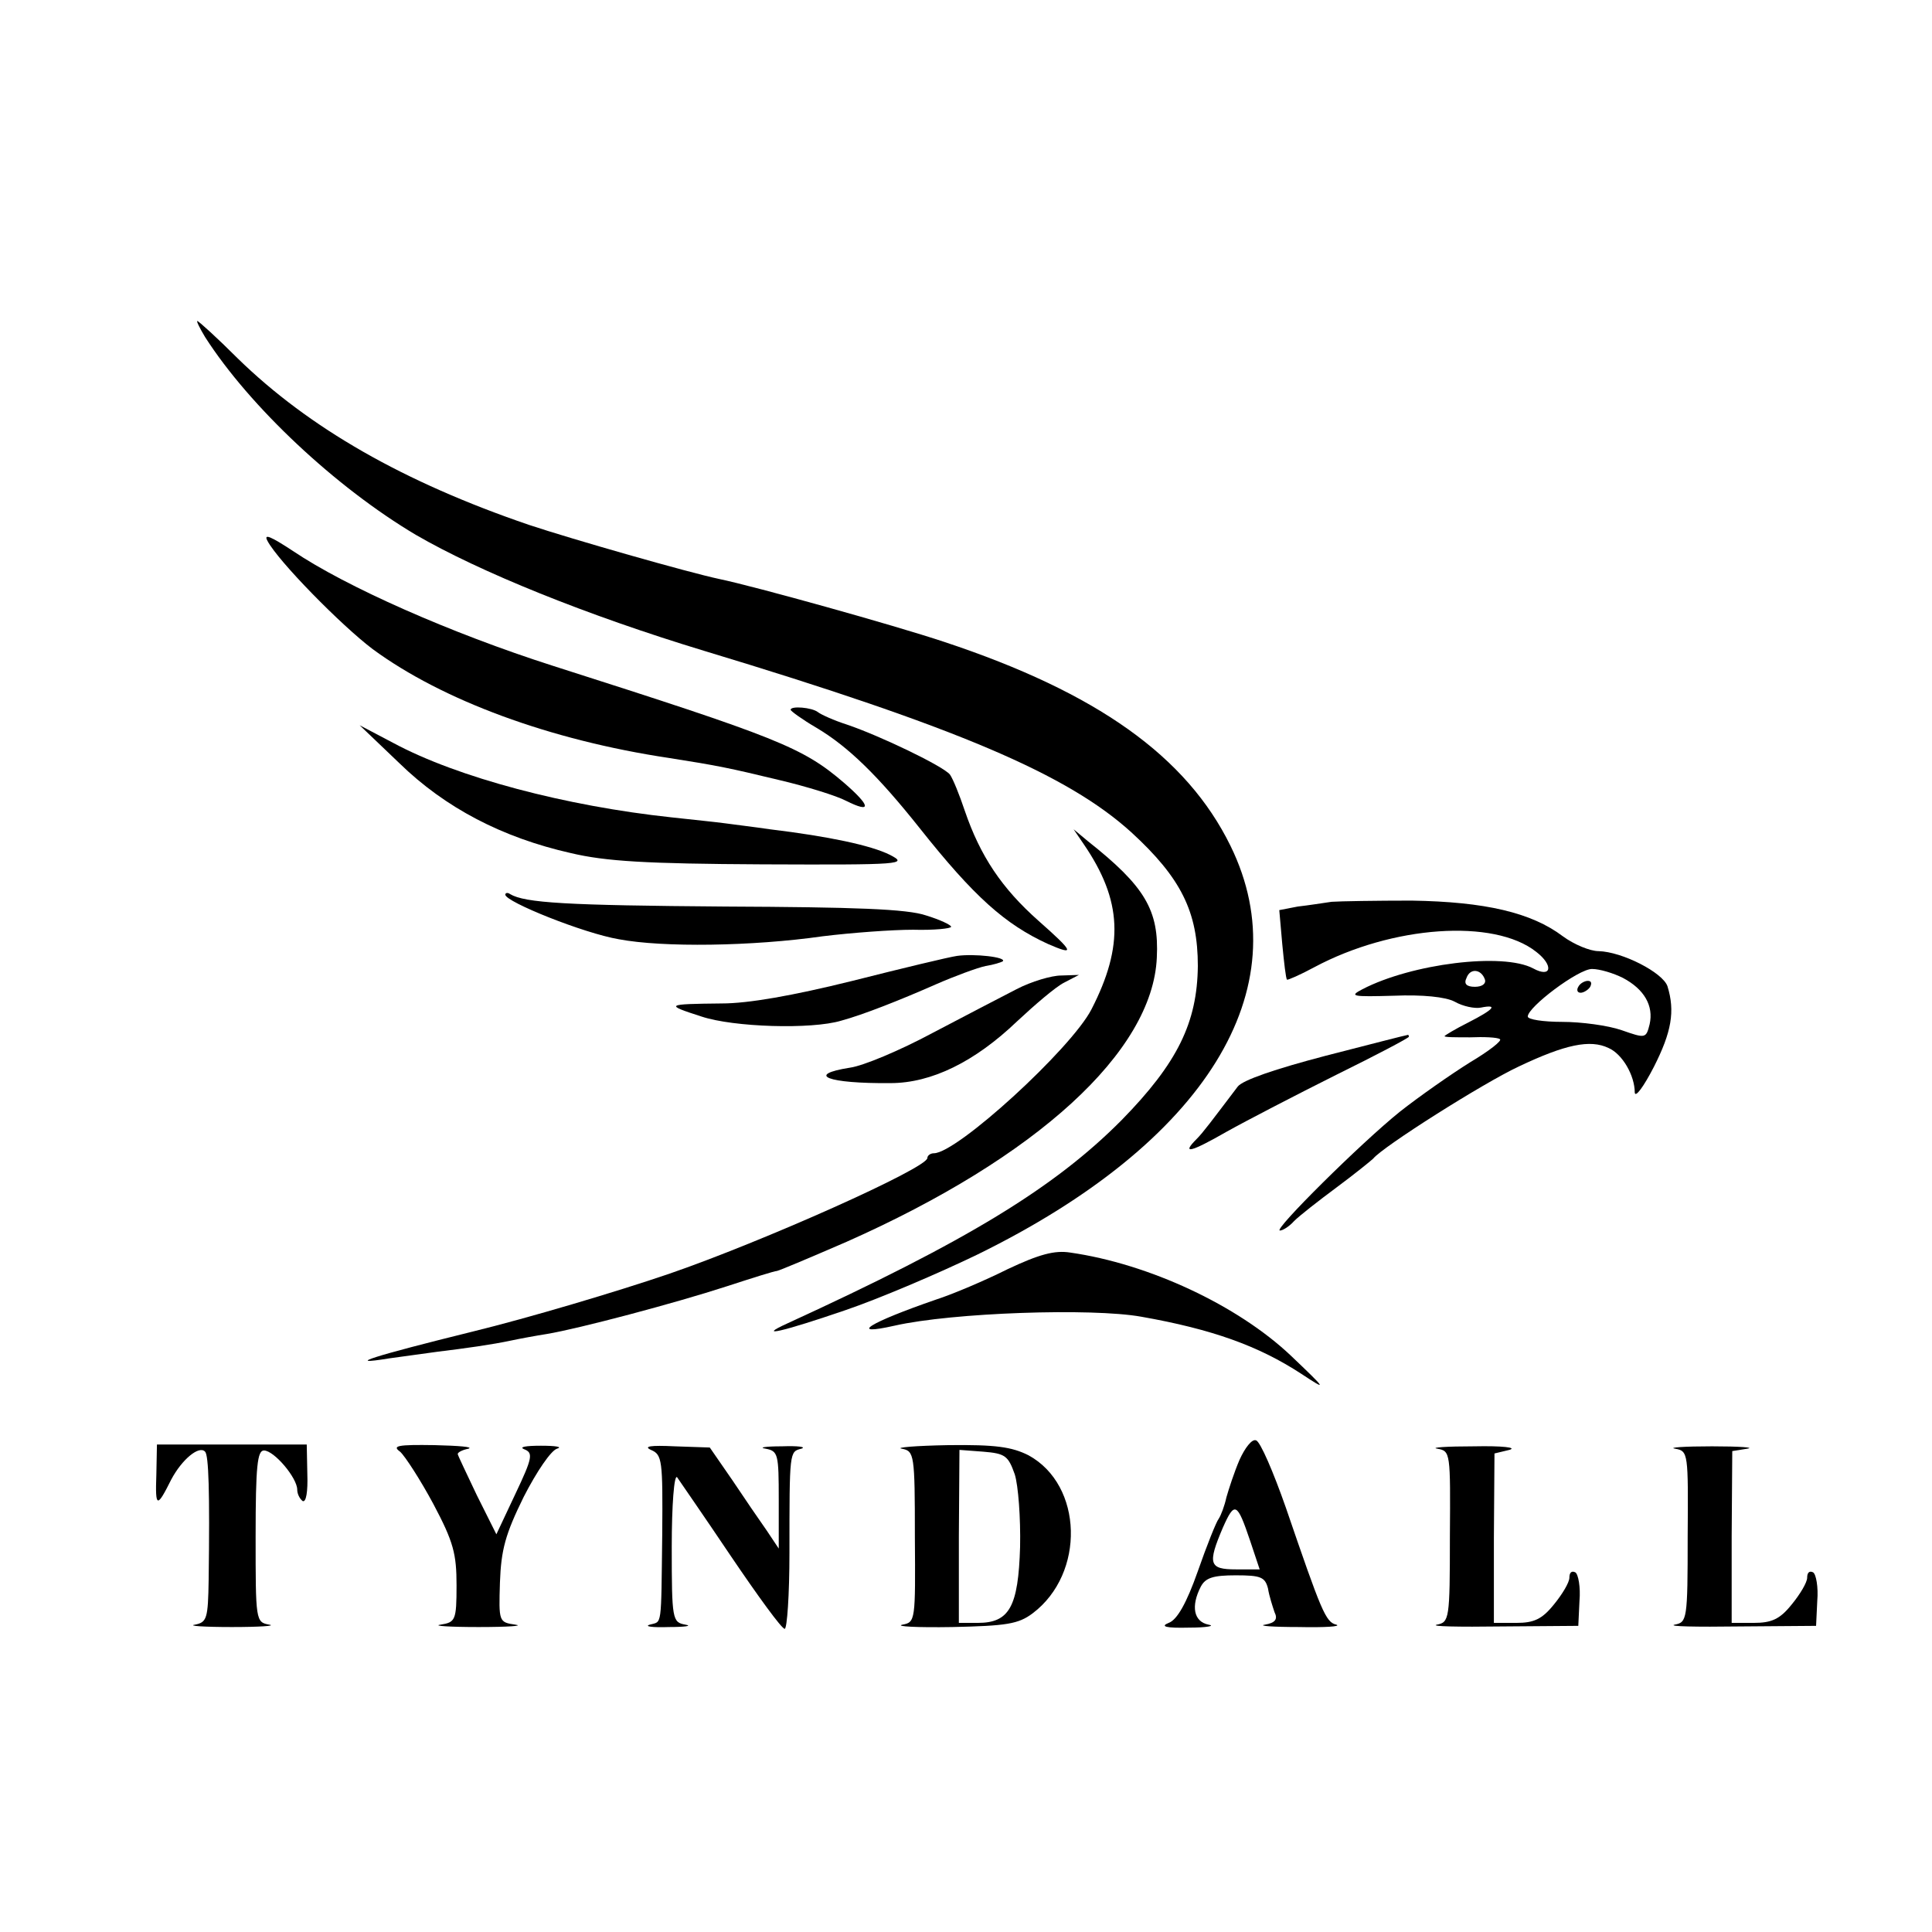 <?xml version="1.0" standalone="no"?>
<!DOCTYPE svg PUBLIC "-//W3C//DTD SVG 20010904//EN"
 "http://www.w3.org/TR/2001/REC-SVG-20010904/DTD/svg10.dtd">
<svg version="1.0" xmlns="http://www.w3.org/2000/svg"
 width="325pt" height="325pt" viewBox="0 0 325 325"
 preserveAspectRatio="xMidYMid meet">
<g transform="translate(0,325) scale(0.1,-0.1)"
fill="#000000" stroke="none">
<path d="M345 2683 c75 -117 220 -253 355 -333 107 -62 287 -135 485 -195 427
-129 611 -208 718 -305 84 -77 112 -134 112 -225 -1 -95 -34 -163 -128 -259
-113 -114 -261 -204 -562 -342 -55 -25 -8 -14 97 22 56 19 157 62 223 94 383
188 543 446 425 687 -74 151 -225 258 -481 343 -87 29 -321 94 -379 106 -52
11 -248 67 -320 91 -211 72 -370 163 -490 280 -35 35 -66 63 -68 63 -2 0 4
-12 13 -27z"/>
<path d="M450 2340 c18 -34 124 -142 177 -182 117 -86 298 -153 498 -183 83
-13 102 -17 185 -37 47 -11 98 -27 113 -35 44 -22 42 -9 -3 30 -70 60 -111 76
-490 197 -172 55 -348 133 -437 193 -38 25 -50 30 -43 17z"/>
<path d="M1330 2056 c0 -2 19 -16 43 -30 54 -32 104 -81 174 -169 92 -116 144
-162 216 -195 46 -20 44 -14 -16 39 -62 55 -98 109 -124 185 -9 27 -20 54 -25
61 -11 14 -117 65 -173 84 -22 7 -44 17 -49 21 -10 8 -46 11 -46 4z"/>
<path d="M672 1966 c77 -75 173 -125 288 -151 59 -14 127 -18 322 -19 237 -1
246 0 215 16 -32 16 -103 31 -202 43 -27 4 -61 8 -75 10 -14 2 -54 6 -90 10
-178 19 -360 67 -468 125 l-57 30 67 -64z"/>
<path d="M1823 1830 c65 -95 68 -171 13 -278 -34 -66 -226 -242 -265 -242 -6
0 -11 -4 -11 -8 0 -17 -278 -141 -435 -195 -88 -30 -236 -74 -330 -97 -166
-41 -220 -58 -140 -45 22 3 58 8 80 11 49 6 92 12 125 19 14 3 41 8 60 11 54
9 216 52 302 80 43 14 81 26 85 26 5 1 57 23 117 49 320 142 515 320 522 478
4 80 -20 120 -116 196 l-24 20 17 -25z"/>
<path d="M850 1745 c0 -12 132 -65 191 -75 74 -14 224 -12 343 5 49 6 117 11
152 11 35 -1 64 2 64 5 0 3 -19 12 -42 19 -32 11 -120 14 -338 15 -267 2 -337
6 -362 21 -4 3 -8 2 -8 -1z"/>
<path d="M2240 1733 c-14 -2 -39 -6 -57 -8 l-31 -6 5 -57 c3 -31 6 -58 8 -60
1 -1 22 8 46 21 131 70 302 82 373 26 30 -23 26 -45 -5 -28 -51 27 -204 8
-287 -35 -23 -12 -18 -13 53 -11 48 2 87 -2 102 -10 14 -8 34 -12 44 -10 30 6
22 -3 -21 -25 -22 -11 -40 -22 -40 -23 0 -2 19 -2 43 -2 23 1 46 0 50 -3 5 -2
-18 -20 -50 -39 -32 -20 -85 -57 -118 -83 -66 -53 -214 -200 -202 -200 5 0 16
7 24 16 9 9 41 34 72 57 31 23 58 45 61 48 16 20 185 127 245 155 78 37 120
46 151 31 23 -10 44 -46 44 -75 1 -9 15 10 32 43 30 59 36 94 23 136 -8 23
-76 58 -116 59 -14 0 -41 11 -60 25 -53 40 -131 58 -254 60 -60 0 -121 -1
-135 -2z m258 -131 c2 -7 -5 -12 -17 -12 -14 0 -19 5 -14 15 6 17 25 15 31 -3z
m232 3 c36 -19 52 -47 45 -78 -6 -24 -7 -24 -47 -10 -23 8 -68 14 -100 14 -32
0 -58 4 -58 9 0 16 85 80 108 80 13 0 36 -7 52 -15z"/>
<path d="M2655 1590 c-3 -5 -2 -10 4 -10 5 0 13 5 16 10 3 6 2 10 -4 10 -5 0
-13 -4 -16 -10z"/>
<path d="M1610 1642 c-14 -2 -93 -21 -176 -42 -101 -25 -175 -38 -220 -38 -95
-1 -96 -2 -34 -22 54 -18 185 -22 235 -7 37 10 100 35 159 61 32 14 70 28 84
31 13 2 26 6 29 8 6 7 -48 13 -77 9z"/>
<path d="M1710 1586 c-25 -13 -89 -46 -142 -74 -54 -29 -116 -55 -138 -58 -76
-12 -38 -27 68 -26 69 0 142 36 213 104 30 28 65 58 79 65 l25 13 -30 -1 c-16
0 -50 -10 -75 -23z"/>
<path d="M2230 1474 c-84 -22 -140 -41 -148 -52 -44 -58 -58 -77 -69 -88 -26
-26 -11 -23 50 12 34 19 117 62 185 96 67 33 122 62 122 64 0 2 -1 4 -2 3 -2
0 -64 -16 -138 -35z"/>
<path d="M1695 1115 c-38 -19 -92 -42 -120 -51 -113 -39 -150 -62 -70 -44 97
22 332 30 415 15 119 -21 197 -49 269 -96 44 -29 44 -28 -18 31 -89 84 -238
154 -371 173 -26 4 -52 -3 -105 -28z"/>
<path d="M2085 794 c-9 -21 -18 -49 -22 -63 -3 -14 -9 -30 -13 -36 -4 -5 -20
-45 -35 -88 -19 -54 -35 -82 -49 -87 -15 -6 -5 -9 34 -8 30 0 45 3 33 5 -25 5
-30 31 -13 64 8 15 21 19 59 19 42 0 49 -3 54 -22 2 -13 8 -31 11 -40 6 -12 1
-18 -16 -21 -13 -2 13 -4 57 -4 44 -1 72 1 63 4 -18 4 -25 22 -85 197 -21 60
-43 111 -50 113 -7 3 -19 -13 -28 -33z m18 -136 l16 -48 -40 0 c-45 0 -48 9
-22 70 20 45 24 43 46 -22z"/>
<path d="M263 769 c-2 -56 1 -56 25 -8 18 34 47 58 57 47 6 -6 8 -67 6 -215
-1 -66 -3 -72 -23 -76 -13 -2 15 -4 62 -4 47 0 75 2 63 4 -23 4 -23 7 -23 149
0 118 3 144 14 144 17 0 56 -46 56 -66 0 -7 4 -15 9 -19 6 -3 9 16 8 45 l-1
50 -126 0 -126 0 -1 -51z"/>
<path d="M673 808 c8 -7 34 -47 56 -88 34 -64 39 -84 39 -137 0 -59 -2 -62
-27 -66 -14 -2 15 -4 64 -4 50 0 77 2 62 4 -28 4 -28 5 -26 71 2 55 9 81 40
144 22 43 46 78 56 81 10 3 -2 5 -27 5 -25 0 -38 -2 -28 -6 15 -6 14 -14 -15
-75 l-32 -68 -33 66 c-17 36 -32 67 -32 69 0 3 8 7 18 9 9 3 -16 5 -57 6 -62
1 -72 -1 -58 -11z"/>
<path d="M1095 811 c19 -8 20 -17 19 -142 -2 -160 0 -146 -21 -152 -10 -3 5
-5 32 -4 28 0 40 2 28 4 -22 4 -23 8 -23 131 0 70 4 122 9 117 4 -6 45 -65 90
-132 46 -68 86 -123 91 -123 4 0 8 57 8 128 0 171 0 170 20 175 9 3 -5 5 -33
4 -27 0 -40 -2 -27 -4 21 -4 22 -9 22 -86 l0 -82 -20 30 c-12 17 -38 55 -58
85 l-38 55 -59 2 c-41 2 -53 0 -40 -6z"/>
<path d="M1517 813 c21 -4 22 -9 22 -148 1 -141 1 -144 -21 -148 -13 -3 25 -5
84 -4 91 2 111 5 135 23 89 67 85 216 -7 266 -28 14 -55 18 -135 17 -55 -1
-90 -4 -78 -6z m190 -43 c6 -19 10 -74 9 -122 -3 -101 -18 -128 -71 -128 l-32
0 0 145 1 146 40 -3 c37 -3 42 -7 53 -38z"/>
<path d="M2418 813 c22 -4 22 -6 21 -148 0 -139 -1 -144 -22 -148 -12 -3 37
-4 108 -3 l130 1 2 42 c2 23 -2 45 -7 48 -6 3 -10 0 -10 -9 0 -8 -12 -28 -26
-45 -20 -25 -34 -31 -63 -31 l-38 0 0 143 1 142 25 6 c14 4 -12 7 -59 6 -47 0
-75 -2 -62 -4z"/>
<path d="M2818 813 c22 -4 22 -7 21 -148 0 -140 -1 -144 -22 -148 -12 -3 37
-4 108 -3 l130 1 2 42 c2 23 -2 45 -7 48 -6 3 -10 0 -10 -9 0 -8 -12 -28 -26
-45 -20 -25 -34 -31 -64 -31 l-37 0 0 145 1 144 25 4 c14 2 -12 4 -59 4 -47 0
-75 -2 -62 -4z"/>
</g>
</svg>
